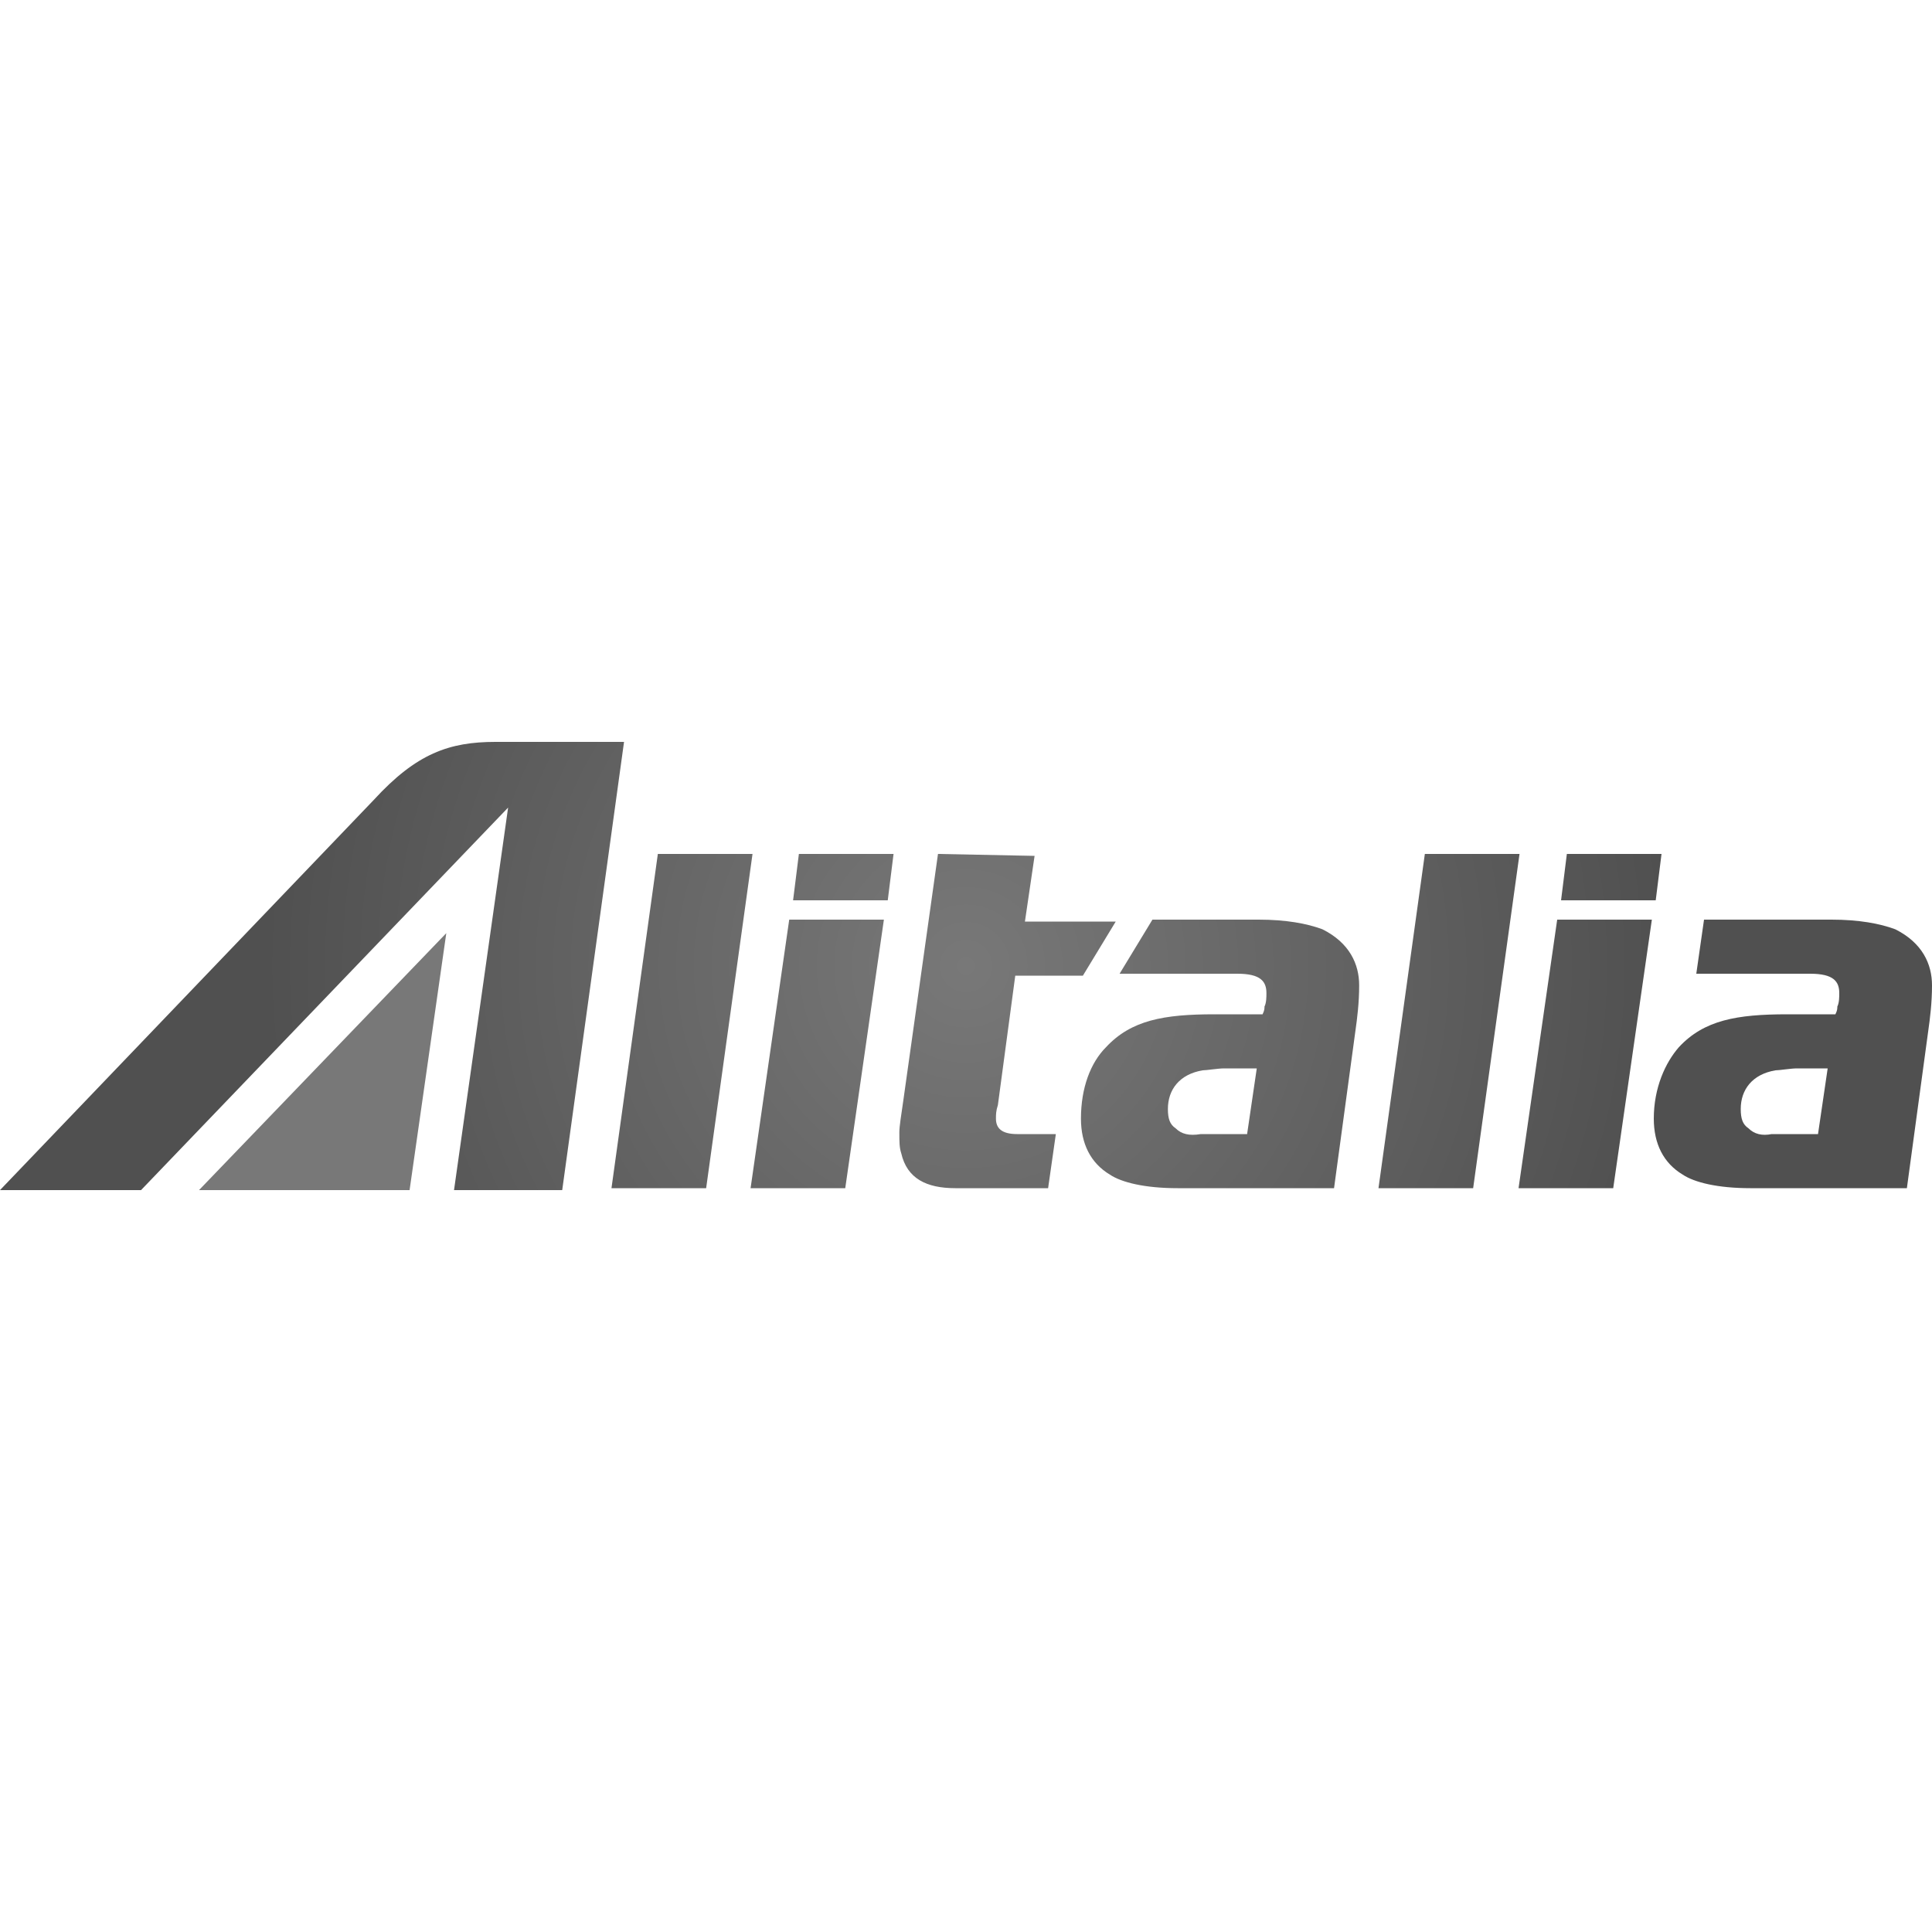 <?xml version="1.0" encoding="utf-8"?>
<!-- Generator: Adobe Illustrator 19.0.0, SVG Export Plug-In . SVG Version: 6.00 Build 0)  -->
<svg version="1.1" id="Layer_1" xmlns="http://www.w3.org/2000/svg" xmlns:xlink="http://www.w3.org/1999/xlink" x="0px" y="0px"
	 viewBox="0 0 200 200" style="enable-background:new 0 0 200 200;" xml:space="preserve">
<style type="text/css">
	.st0{fill:url(#XMLID_14_);}
	.st1{fill:#787878;}
</style>
<radialGradient id="XMLID_14_" cx="100" cy="437.89" r="72.716" gradientTransform="matrix(1 0 0 1 0 -337.89)" gradientUnits="userSpaceOnUse">
	<stop  offset="0" style="stop-color:#787878"/>
	<stop  offset="1" style="stop-color:#505050"/>
</radialGradient>
<path id="XMLID_64_" class="st0" d="M81.7,95.2l-4,27.8h9.8l4-27.8H81.7z M121.7,116.8c-0.6-0.4-0.8-1-0.8-2c0-2,1.2-3.6,3.6-4
	c0.4,0,1.6-0.2,2.2-0.2h3.4l-1,6.8h-4.8C123.1,117.6,122.3,117.4,121.7,116.8 M119.3,95.2l-3.4,5.6h12.2c2.4,0,3,0.8,3,2
	c0,0.4,0,1-0.2,1.4c0,0.2,0,0.4-0.2,0.8h-5c-5.2,0-8.6,0.6-11.2,3.4c-1.6,1.6-2.6,4.2-2.6,7.4c0,2.6,1,4.6,3,5.8
	c1.2,0.8,3.6,1.4,7,1.4h6.4h6.2h3.6l2.2-16.2c0.2-1.4,0.4-3,0.4-4.8c0-2.2-1-4.4-3.8-5.8c-1.6-0.6-3.8-1-6.6-1H119.3z M161.2,95.2
	l-4,27.8h9.8l4-27.8H161.2z M181,116.8c-0.6-0.4-0.8-1-0.8-2c0-2,1.2-3.6,3.6-4c0.4,0,1.6-0.2,2.2-0.2h3.2l-1,6.8h-4.8
	C182.4,117.6,181.6,117.4,181,116.8 M176.4,95.2l-0.8,5.6h11.8c2.4,0,3,0.8,3,2c0,0.4,0,1-0.2,1.4c0,0.2,0,0.4-0.2,0.8h-5
	c-5.2,0-8.6,0.6-11.2,3.4c-1.4,1.6-2.6,4.2-2.6,7.4c0,2.6,1,4.6,3,5.8c1.2,0.8,3.6,1.4,7,1.4h6.4h6.2h3.6l2.2-16.2
	c0.2-1.4,0.4-3,0.4-4.8c0-2.2-1-4.4-3.8-5.8c-1.6-0.6-3.8-1-6.6-1H176.4z M68.1,88.4L63.3,123h9.8l4.8-34.6H68.1z M82.7,88.4
	l-0.6,4.8h9.8l0.6-4.8H82.7z M97.1,88.4L93.5,114c-0.2,1.4-0.4,2.6-0.4,3.2c0,1,0,1.6,0.2,2.2c0.6,2.6,2.6,3.6,5.6,3.6h3.2h6.4
	l0.8-5.6h-4c-1.6,0-2.2-0.6-2.2-1.6c0-0.4,0-0.8,0.2-1.4l1.8-13.4h7l3.4-5.6h-9.4l1-6.8L97.1,88.4L97.1,88.4z M147.5,88.4l-4.8,34.6
	h9.8l4.8-34.6H147.5z M162.2,88.4l-0.6,4.8h9.8l0.6-4.8H162.2z M51.3,76.8c-4.8,0-8.2,1.2-12.6,6L0,123.2h14.6l38-39.6L47,123.2
	h11.2l6.4-46.4L51.3,76.8L51.3,76.8z"/>
<g id="XMLID_62_">
	<polyline id="XMLID_37_" class="st1" points="42.4,123.2 46.2,96.6 20.6,123.2 	"/>
</g>
</svg>
